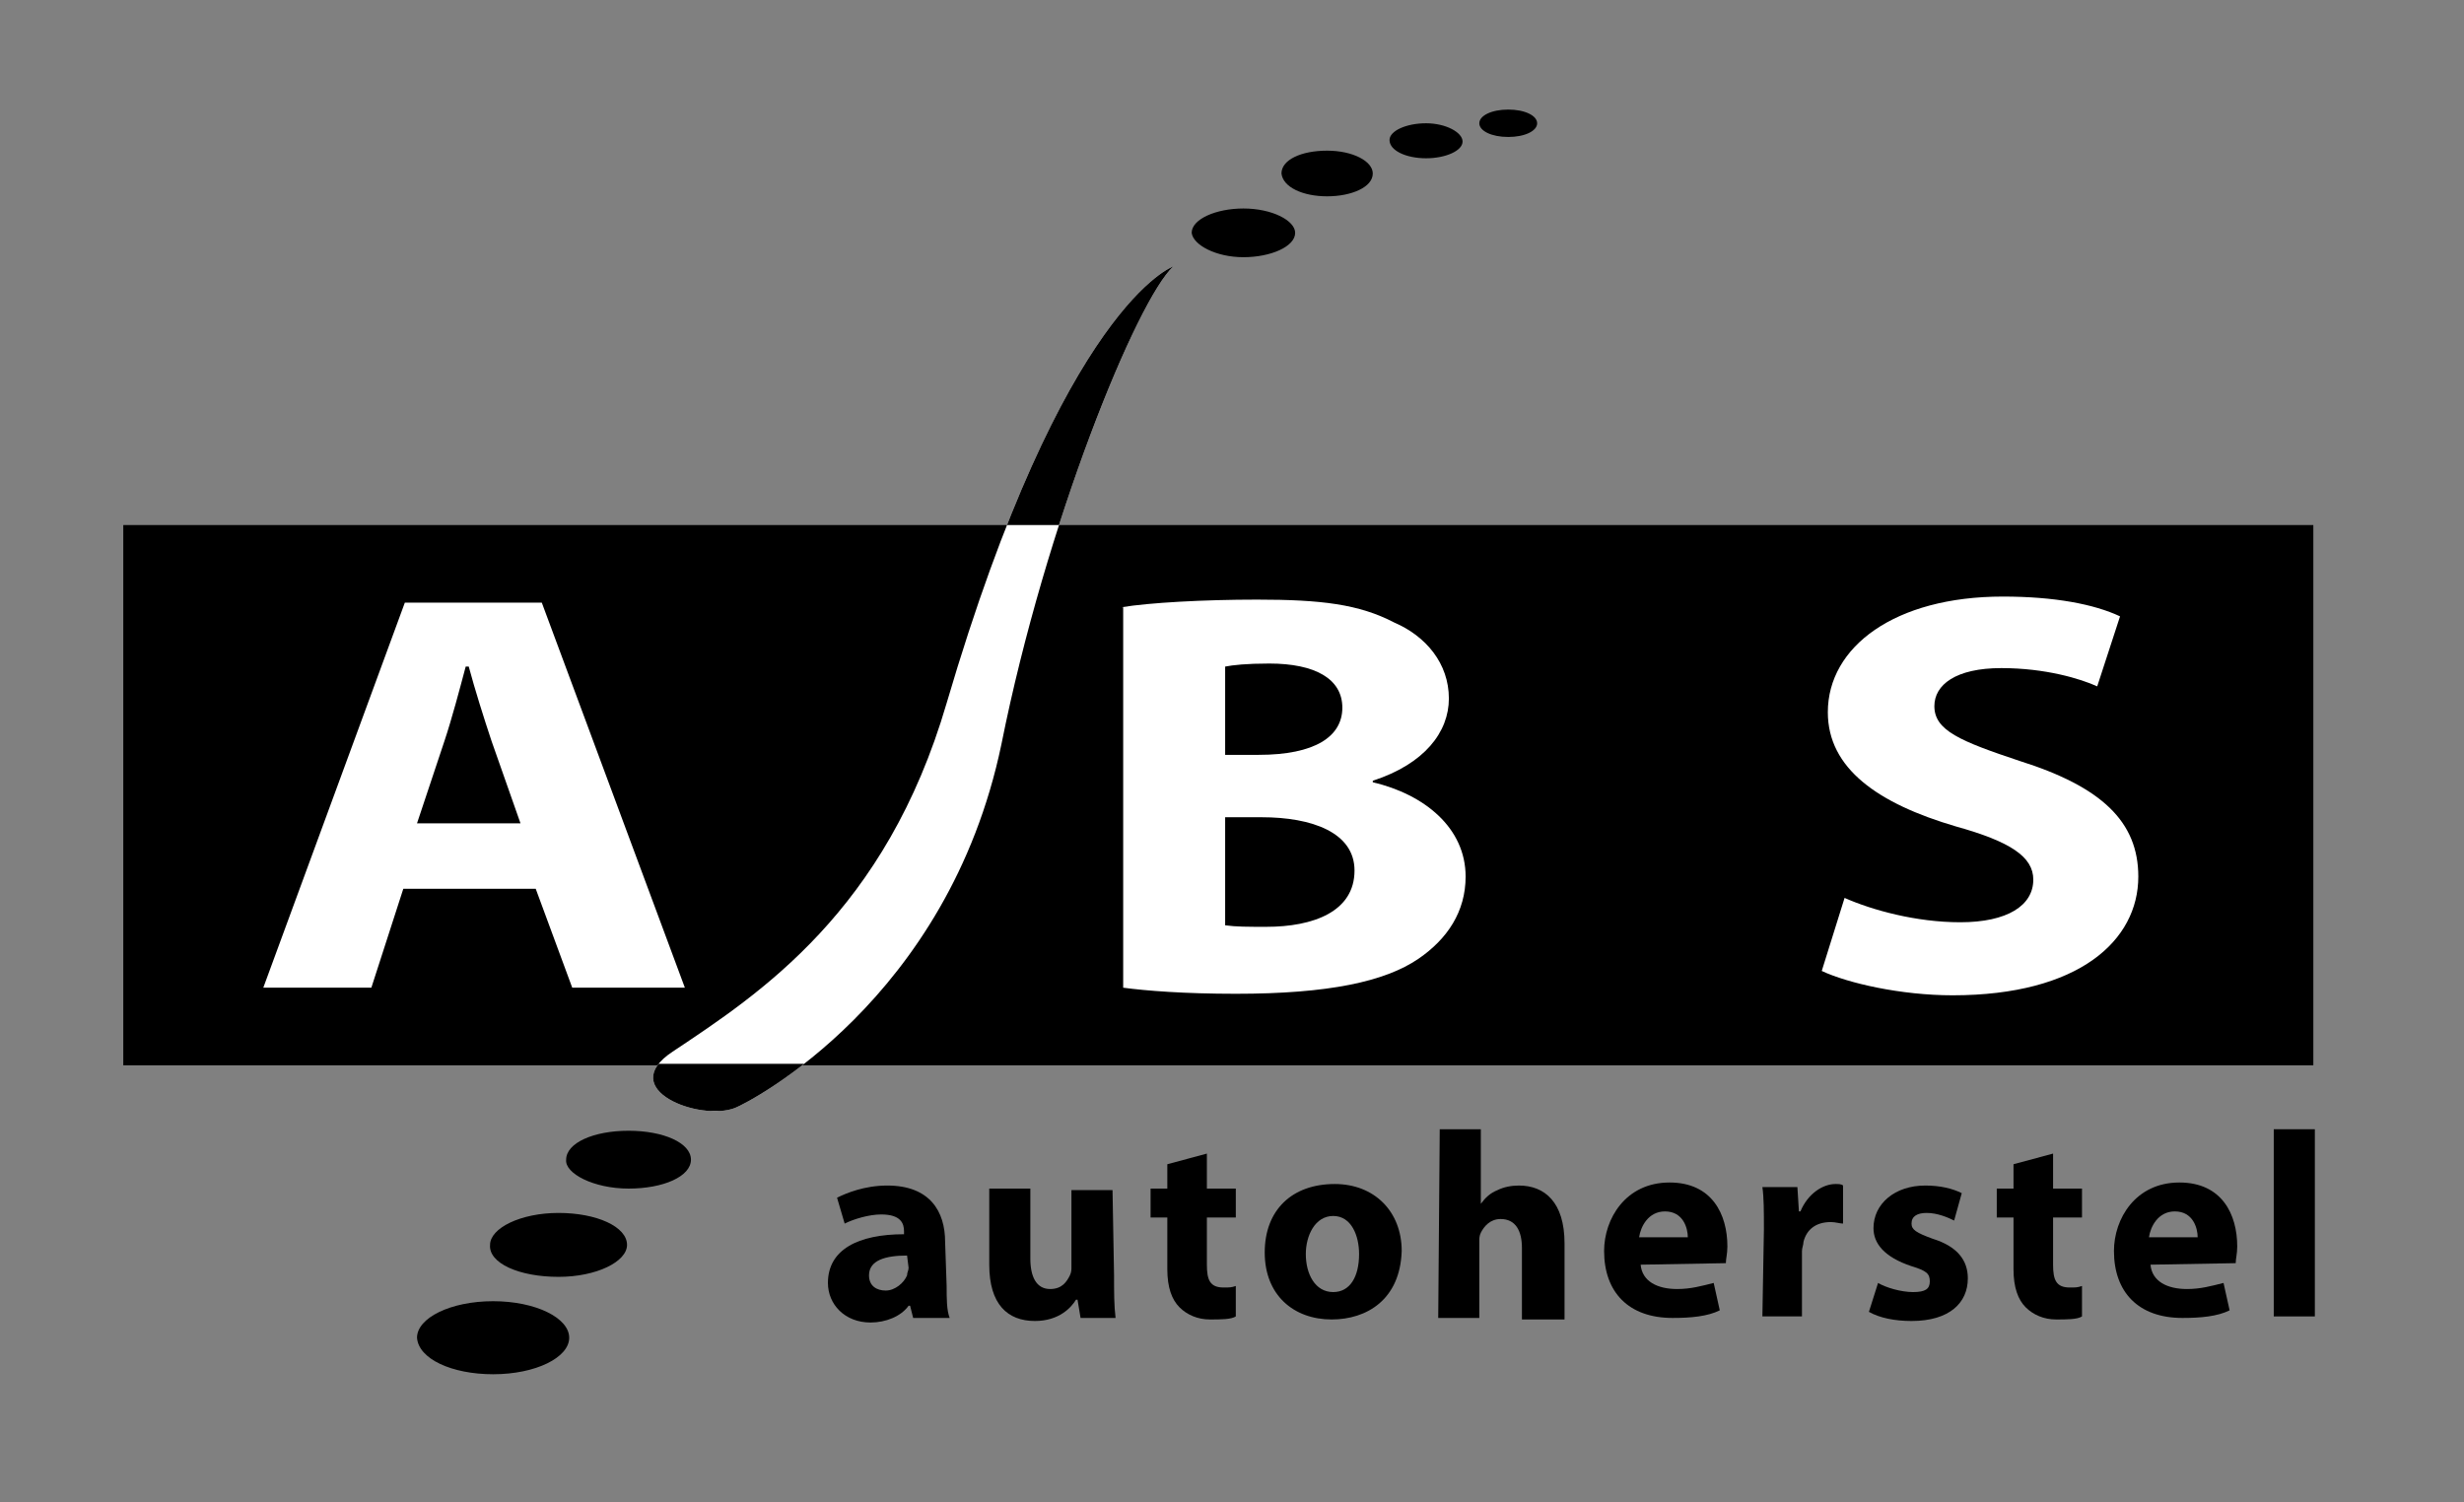 <?xml version="1.0" encoding="utf-8"?>
<!-- Generator: Adobe Illustrator 27.7.0, SVG Export Plug-In . SVG Version: 6.00 Build 0)  -->
<svg version="1.1" id="Laag_1" xmlns="http://www.w3.org/2000/svg" xmlns:xlink="http://www.w3.org/1999/xlink" x="0px" y="0px"
	 viewBox="0 0 161.9 98.7" style="enable-background:new 0 0 161.9 98.7;" xml:space="preserve">
<rect x="0" y="0" width="161.9" height="98.7" fill="#808080" stroke="none"/>
<style type="text/css">
	.st0{fill:#FFFFFF;}
	.st1{clip-path:url(#SVGID_00000113340626789271214150000008933453627028245156_);}
	.st2{clip-path:url(#SVGID_00000155846232441631655320000004645830540360177070_);}
</style>
<rect x="8.1" y="34.5" width="143.9" height="35.5"/>
<path class="st0" d="M34.2,54.1l-1.9-5.4c-0.5-1.5-1.1-3.4-1.5-4.9h-0.2c-0.4,1.5-0.9,3.4-1.4,4.9l-1.8,5.4H34.2 M26.5,58.4
	l-2.1,6.5h-7.1l9.3-25.3h9l9.4,25.3h-7.4l-2.4-6.5H26.5z"/>
<path class="st0" d="M80.5,60.8c0.7,0.1,1.5,0.1,2.7,0.1c3.1,0,5.8-1,5.8-3.7c0-2.5-2.8-3.5-6.1-3.5h-2.4V60.8 M80.5,49.6h2.2
	c3.7,0,5.5-1.2,5.5-3.1s-1.8-2.9-4.8-2.9c-1.5,0-2.4,0.1-2.9,0.2C80.5,43.7,80.5,49.6,80.5,49.6z M73.7,39.9
	c1.8-0.3,5.4-0.5,8.9-0.5c4.2,0,6.7,0.3,9,1.5c2.1,0.9,3.6,2.7,3.6,5c0,2.2-1.6,4.3-5,5.4v0.1c3.4,0.8,6.1,3,6.1,6.2
	c0,2.3-1.2,4.1-3.1,5.4c-2.2,1.5-5.9,2.3-12,2.3c-3.4,0-5.9-0.2-7.4-0.4V39.9z"/>
<path class="st0" d="M121.2,59c1.8,0.8,4.7,1.6,7.6,1.6c3.1,0,4.8-1.1,4.8-2.8c0-1.5-1.5-2.5-5.1-3.5c-5.1-1.5-8.4-3.8-8.4-7.5
	c0-4.3,4.4-7.6,11.5-7.6c3.4,0,6,0.5,7.7,1.3l-1.5,4.6c-1.1-0.5-3.4-1.2-6.3-1.2c-3,0-4.4,1.1-4.4,2.5c0,1.6,1.7,2.3,5.6,3.6
	c5.4,1.7,7.8,4,7.8,7.6c0,4.2-3.9,7.8-12.2,7.8c-3.4,0-6.9-0.8-8.6-1.6L121.2,59"/>
<path d="M36.7,83.9c2.5,0,4.5-1,4.5-2.1c0-1.2-2-2.1-4.5-2.1c-2.5,0-4.5,1-4.5,2.1C32.1,83,34.1,83.9,36.7,83.9"/>
<path class="st0" d="M77.1,17.5c0,0-7.2,2.5-14.9,28.7c-4,13.7-12.3,19.1-18,22.9c-3.8,2.5,1.8,4.6,4.1,3.7c1-0.4,14-7.1,17.5-23.9
	C68.7,34.4,74.7,19.7,77.1,17.5"/>
<path d="M41.3,78.1c2.3,0,4.1-0.8,4.1-1.9c0-1.1-1.8-1.9-4.1-1.9c-2.3,0-4.1,0.8-4.1,1.9C37.1,77.1,39,78.1,41.3,78.1"/>
<path d="M32.4,90.3c2.8,0,5-1.1,5-2.4c0-1.3-2.2-2.4-5-2.4c-2.8,0-5,1.1-5,2.4C27.5,89.3,29.7,90.3,32.4,90.3"/>
<path d="M93.7,10.4c1.3,0,2.4-0.5,2.4-1.1S95,8.1,93.7,8.1c-1.3,0-2.4,0.5-2.4,1.1C91.3,9.9,92.4,10.4,93.7,10.4"/>
<path d="M87.2,12.9c1.6,0,3-0.6,3-1.5c0-0.8-1.3-1.5-3-1.5s-3,0.6-3,1.5C84.3,12.3,85.6,12.9,87.2,12.9"/>
<path d="M99.1,9c1.1,0,1.9-0.4,1.9-0.9s-0.8-0.9-1.9-0.9s-1.9,0.4-1.9,0.9S98,9,99.1,9"/>
<path d="M81.7,16.9c1.8,0,3.4-0.7,3.4-1.6c0-0.8-1.5-1.6-3.4-1.6c-1.8,0-3.4,0.7-3.4,1.6C78.4,16.1,79.9,16.9,81.7,16.9"/>
<path d="M59.6,82.5c-1.4,0-2.5,0.3-2.5,1.3c0,0.7,0.5,1,1.1,1s1.2-0.5,1.4-1c0-0.2,0.1-0.3,0.1-0.5L59.6,82.5 M62.2,84.5
	c0,0.8,0,1.6,0.2,2.1H60l-0.2-0.8h-0.1c-0.5,0.7-1.5,1.1-2.5,1.1c-1.7,0-2.8-1.2-2.8-2.6c0-2.2,2-3.2,5-3.2v-0.2
	c0-0.5-0.2-1.1-1.5-1.1c-0.8,0-1.8,0.3-2.4,0.6l-0.5-1.7c0.6-0.3,1.8-0.8,3.3-0.8c2.8,0,3.8,1.7,3.8,3.7L62.2,84.5L62.2,84.5z"/>
<path d="M73.2,83.8c0,1.1,0,2,0.1,2.8H71l-0.2-1.2h-0.1c-0.3,0.5-1.1,1.4-2.7,1.4c-1.8,0-3-1.1-3-3.7v-5h2.7v4.6c0,1.2,0.4,2,1.3,2
	c0.8,0,1.1-0.5,1.3-0.9c0.1-0.2,0.1-0.4,0.1-0.5v-5.1h2.7L73.2,83.8"/>
<path d="M79.3,75.8v2.3h1.9V80h-1.9v3.1c0,1,0.2,1.5,1.1,1.5c0.4,0,0.5,0,0.8-0.1v2c-0.3,0.2-1,0.2-1.7,0.2c-0.8,0-1.5-0.3-2-0.8
	c-0.5-0.5-0.8-1.3-0.8-2.5V80h-1.1v-1.9h1.1v-1.6L79.3,75.8"/>
<path d="M87.6,84.9c1.1,0,1.7-1,1.7-2.5c0-1.2-0.5-2.5-1.7-2.5s-1.8,1.3-1.8,2.5C85.8,83.7,86.4,84.9,87.6,84.9L87.6,84.9
	 M87.5,86.7c-2.5,0-4.4-1.6-4.4-4.4c0-2.8,1.8-4.5,4.6-4.5c2.6,0,4.4,1.8,4.4,4.4C92,85.4,89.8,86.7,87.5,86.7L87.5,86.7z"/>
<path d="M94.6,74.2h2.7v4.9l0,0c0.3-0.4,0.6-0.7,1.1-0.9c0.4-0.2,0.9-0.3,1.4-0.3c1.7,0,3,1.1,3,3.8v5H100V82c0-1.1-0.4-1.9-1.4-1.9
	c-0.7,0-1.1,0.5-1.3,0.9c-0.1,0.2-0.1,0.4-0.1,0.5v5.1h-2.7L94.6,74.2"/>
<path d="M110.9,81.3c0-0.6-0.3-1.7-1.5-1.7c-1.1,0-1.6,1-1.7,1.7H110.9 M107.8,83.1c0.1,1.1,1.1,1.6,2.4,1.6c0.9,0,1.6-0.2,2.4-0.4
	l0.4,1.8c-0.8,0.4-1.9,0.5-3.1,0.5c-2.9,0-4.5-1.7-4.5-4.4c0-2.1,1.4-4.5,4.3-4.5c2.8,0,3.8,2.1,3.8,4.2c0,0.5-0.1,0.8-0.1,1.1
	L107.8,83.1z"/>
<path d="M115.9,80.8c0-1.2,0-2.1-0.1-2.8h2.3l0.1,1.6h0.1c0.5-1.2,1.5-1.8,2.3-1.8c0.2,0,0.4,0,0.5,0.1v2.5c-0.2,0-0.5-0.1-0.8-0.1
	c-1,0-1.6,0.5-1.8,1.3c0,0.2-0.1,0.4-0.1,0.6v4.3h-2.6L115.9,80.8"/>
<path d="M123.4,84.3c0.5,0.3,1.5,0.6,2.3,0.6s1.1-0.2,1.1-0.7c0-0.5-0.2-0.7-1.2-1c-1.8-0.6-2.5-1.5-2.5-2.5c0-1.6,1.4-2.8,3.4-2.8
	c1,0,1.8,0.2,2.4,0.5l-0.5,1.8c-0.4-0.2-1.1-0.5-1.8-0.5c-0.6,0-1,0.2-1,0.7c0,0.4,0.3,0.6,1.4,1c1.6,0.5,2.3,1.4,2.3,2.6
	c0,1.6-1.2,2.8-3.7,2.8c-1.1,0-2.1-0.2-2.8-0.6L123.4,84.3"/>
<path d="M134.9,75.8v2.3h1.9V80h-1.9v3.1c0,1,0.2,1.5,1.1,1.5c0.4,0,0.5,0,0.8-0.1v2c-0.3,0.2-1,0.2-1.7,0.2c-0.8,0-1.5-0.3-2-0.8
	c-0.5-0.5-0.8-1.3-0.8-2.5V80h-1.1v-1.9h1.1v-1.6L134.9,75.8"/>
<path d="M144.4,81.3c0-0.6-0.3-1.7-1.5-1.7c-1.1,0-1.6,1-1.7,1.7H144.4 M141.3,83.1c0.1,1.1,1.1,1.6,2.4,1.6c0.9,0,1.6-0.2,2.4-0.4
	l0.4,1.8c-0.8,0.4-1.9,0.5-3.1,0.5c-2.9,0-4.5-1.7-4.5-4.4c0-2.1,1.4-4.5,4.3-4.5c2.8,0,3.8,2.1,3.8,4.2c0,0.5-0.1,0.8-0.1,1.1
	L141.3,83.1z"/>
<rect x="149.4" y="74.2" width="2.7" height="12.3"/>
<g>
	<g>
		<defs>
			<rect id="SVGID_1_" x="62.3" y="14.3" width="14.8" height="20.2"/>
		</defs>
		<clipPath id="SVGID_00000178205398726886601710000011337136017383086502_">
			<use xlink:href="#SVGID_1_"  style="overflow:visible;"/>
		</clipPath>
		<path style="clip-path:url(#SVGID_00000178205398726886601710000011337136017383086502_);" d="M77.1,17.5c0,0-7.2,2.5-14.9,28.7
			c-4,13.7-12.3,19.1-18,22.9c-3.8,2.5,1.8,4.6,4.1,3.7c1-0.4,14-7.1,17.5-23.9C68.7,34.4,74.7,19.7,77.1,17.5"/>
	</g>
</g>
<g>
	<g>
		<defs>
			<rect id="SVGID_00000069369534280042449920000017823490920693178783_" x="40.7" y="69.9" width="21.6" height="3.1"/>
		</defs>
		<clipPath id="SVGID_00000076600342095013822350000018000982929568002953_">
			<use xlink:href="#SVGID_00000069369534280042449920000017823490920693178783_"  style="overflow:visible;"/>
		</clipPath>
		<path style="clip-path:url(#SVGID_00000076600342095013822350000018000982929568002953_);" d="M77.1,17.5c0,0-7.2,2.5-14.9,28.7
			c-4,13.7-12.3,19.1-18,22.9c-3.8,2.5,1.8,4.6,4.1,3.7c1-0.4,14-7.1,17.5-23.9C68.7,34.4,74.7,19.7,77.1,17.5"/>
	</g>
</g>
</svg>
